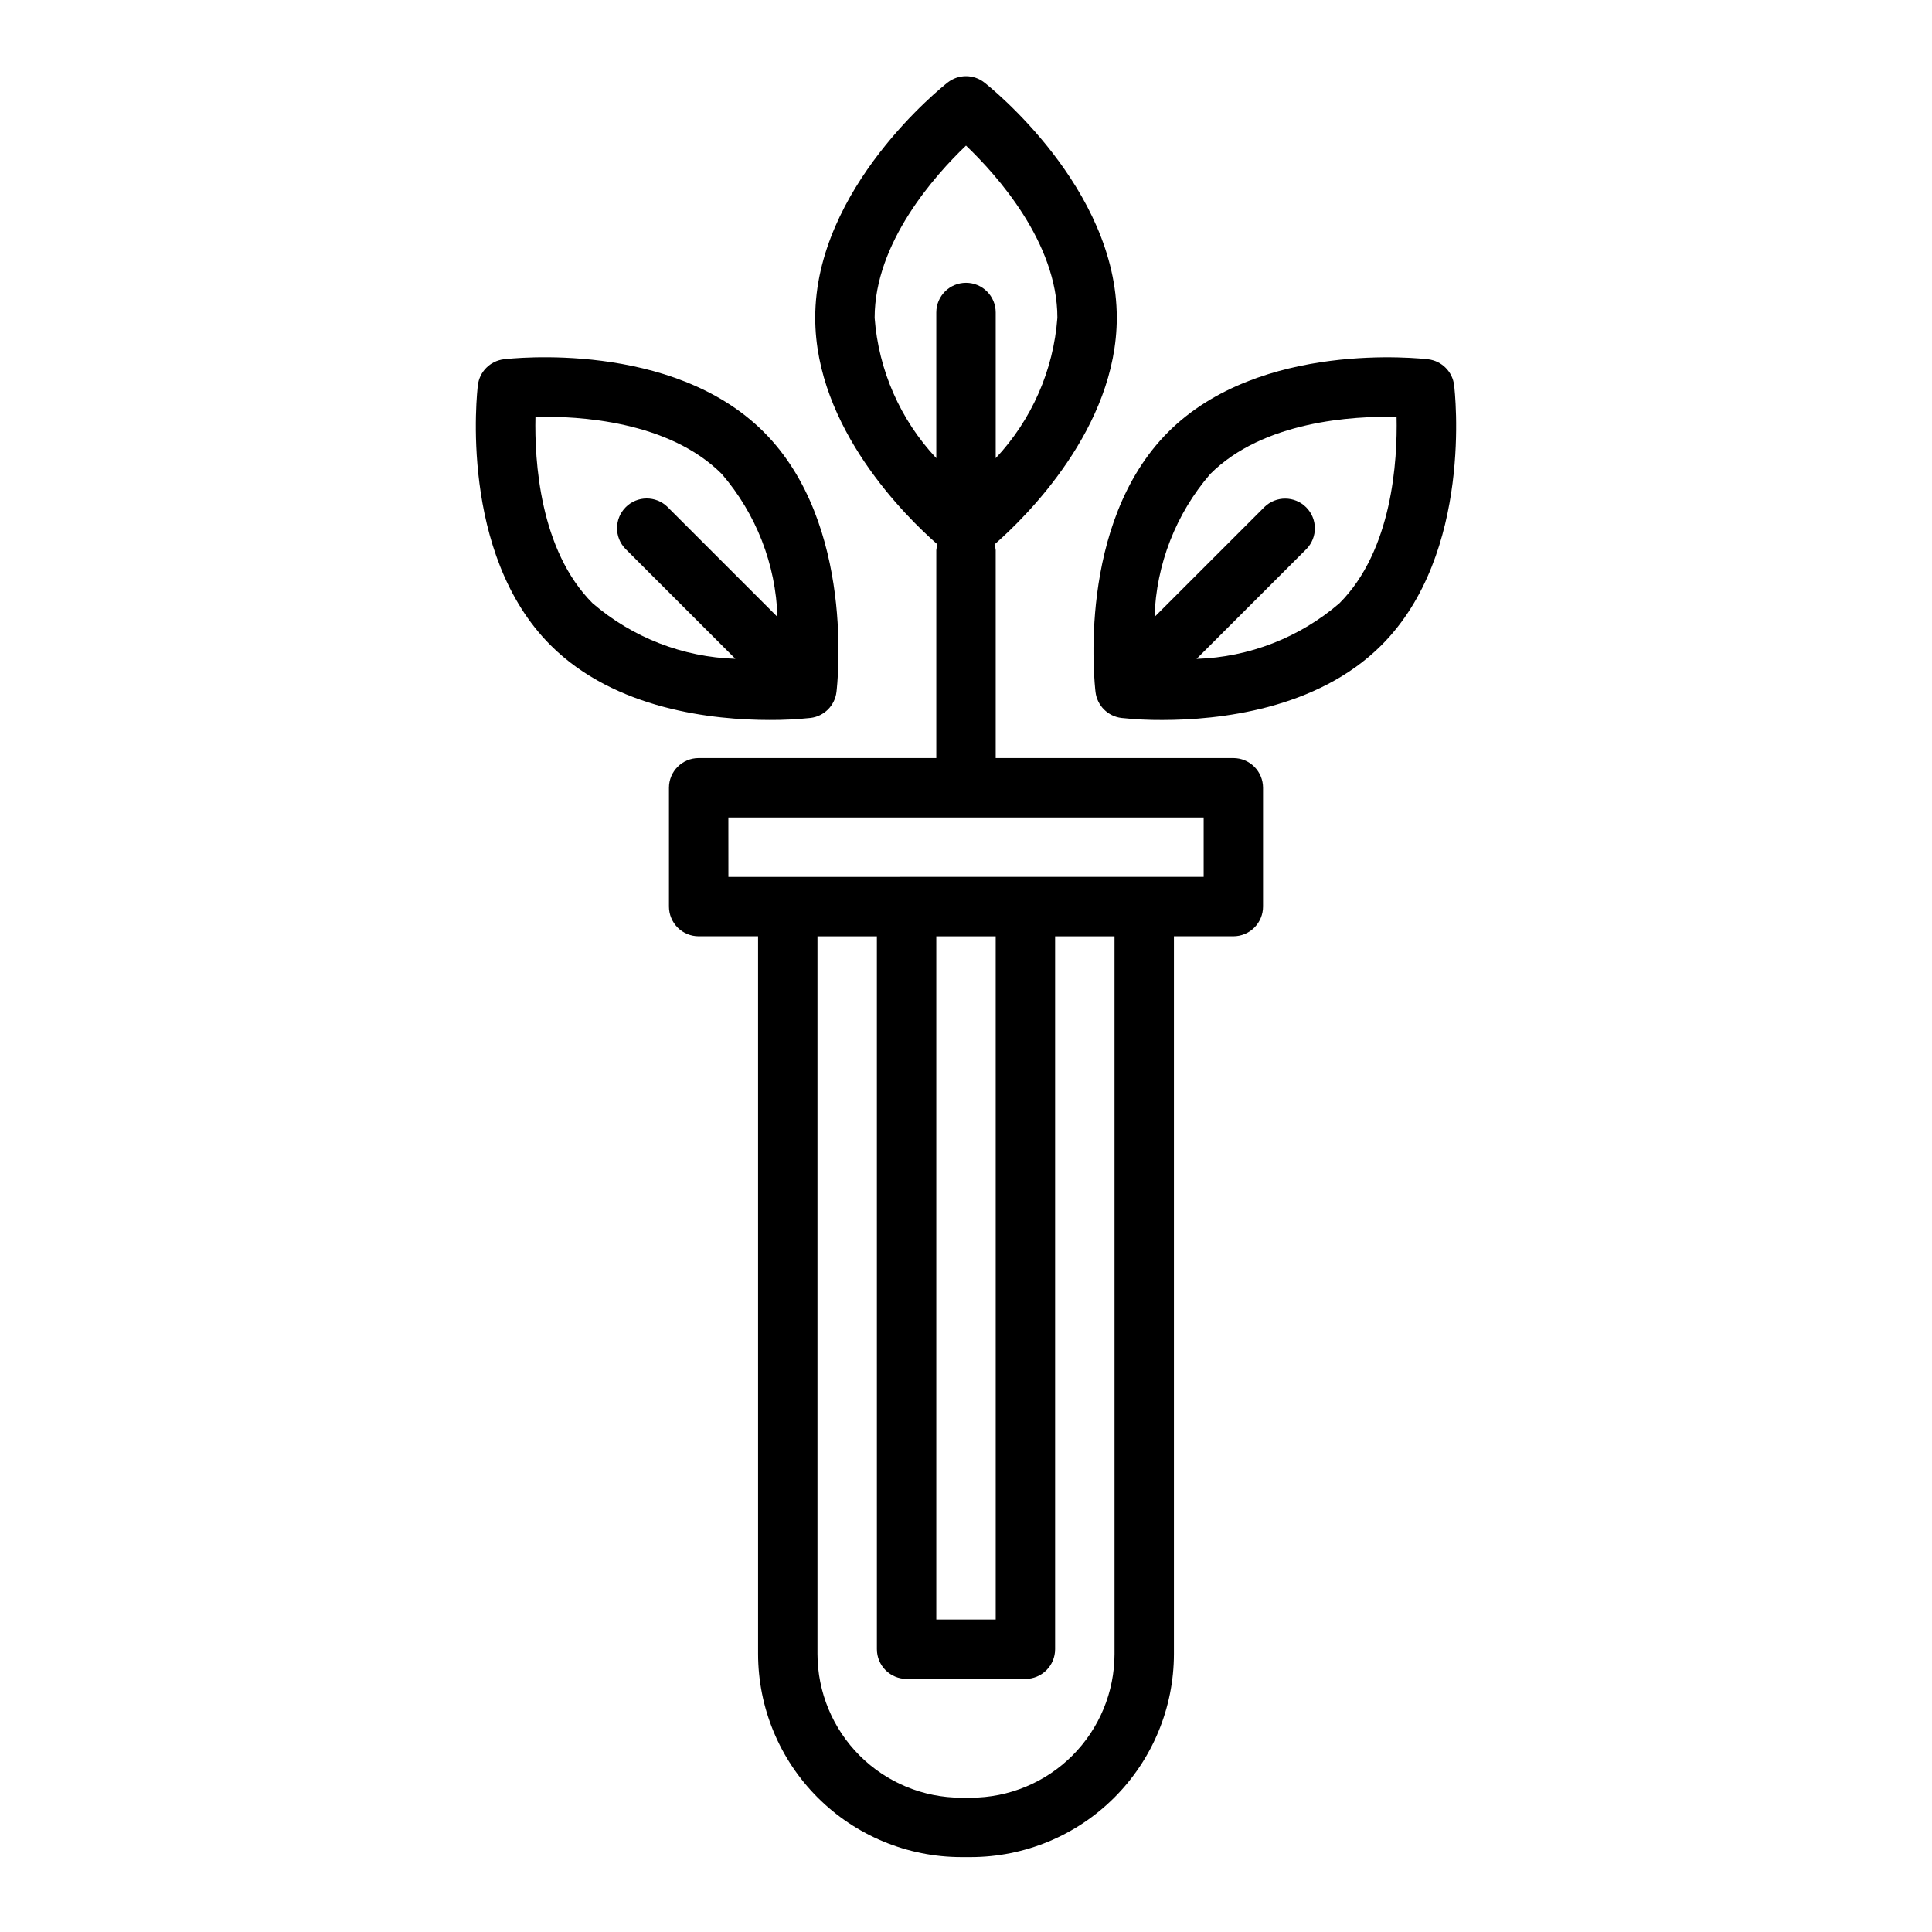 <?xml version="1.0" encoding="UTF-8"?>
<!-- The Best Svg Icon site in the world: iconSvg.co, Visit us! https://iconsvg.co -->
<svg fill="#000000" width="800px" height="800px" version="1.1" viewBox="144 144 512 512" xmlns="http://www.w3.org/2000/svg">
 <g>
  <path d="m529.36 246.09c-0.434-3.598-3.269-6.434-6.863-6.871-1.812-0.199-44.547-5.09-68.91 19.273-24.355 24.355-19.48 67.098-19.262 68.902 0.434 3.598 3.266 6.434 6.863 6.871 3.609 0.379 7.234 0.562 10.863 0.539 14.68 0 40.91-2.676 58.043-19.812 24.359-24.352 19.484-67.094 19.266-68.902zm-68.258 72.52 29.141-29.137c2.984-3.09 2.941-8-0.094-11.035-3.039-3.039-7.945-3.082-11.035-0.098l-29.148 29.148h-0.004c0.449-13.938 5.656-27.301 14.758-37.863 14.062-14.066 37.895-15.406 49.387-15.145 0.258 11.453-1.078 35.324-15.141 49.383v0.004c-10.566 9.09-23.926 14.293-37.859 14.742z"/>
  <path d="m358.81 334.26c3.598-0.438 6.43-3.273 6.863-6.871 0.219-1.805 5.094-44.551-19.262-68.902-24.367-24.375-67.105-19.48-68.91-19.273-3.594 0.438-6.426 3.273-6.863 6.871-0.219 1.805-5.094 44.551 19.266 68.902 17.137 17.145 43.363 19.812 58.047 19.812 3.629 0.02 7.254-0.16 10.859-0.539zm-72.914-79.789c11.438-0.262 35.32 1.074 49.387 15.145 9.102 10.566 14.309 23.93 14.754 37.867l-29.148-29.148v-0.004c-3.086-3.008-8.016-2.977-11.062 0.07s-3.078 7.977-0.07 11.062l29.125 29.125h0.004c-13.93-0.441-27.285-5.641-37.848-14.73-14.062-14.062-15.398-37.93-15.141-49.387z"/>
  <path d="m398.74 636.16h2.519c14.277-0.016 27.961-5.695 38.059-15.789 10.094-10.094 15.77-23.781 15.785-38.055v-190.19h15.746c2.086 0 4.09-0.828 5.566-2.305 1.477-1.477 2.305-3.477 2.305-5.566v-31.488c0-2.086-0.828-4.09-2.305-5.566-1.477-1.477-3.481-2.305-5.566-2.305h-62.977v-55.105c-0.051-0.516-0.152-1.027-0.309-1.52 8.227-7.203 32.395-30.84 32.395-60.062 0-34.449-33.672-61.223-35.105-62.348-2.852-2.231-6.856-2.231-9.707 0-1.434 1.121-35.105 27.898-35.105 62.348 0 29.223 24.168 52.859 32.395 60.062-0.156 0.492-0.258 1.004-0.309 1.52v55.105h-62.977c-4.348 0-7.871 3.523-7.871 7.871v31.488c0 2.09 0.832 4.09 2.305 5.566 1.477 1.477 3.481 2.305 5.566 2.305h15.742l0.004 190.19c0.016 14.273 5.695 27.961 15.789 38.055s23.781 15.773 38.055 15.789zm-22.953-407.95c0-19.887 15.938-37.715 24.215-45.625 8.281 7.91 24.215 25.742 24.215 45.625-1.035 13.906-6.801 27.043-16.344 37.215v-38.609c0-4.348-3.523-7.871-7.871-7.871s-7.875 3.523-7.875 7.871v38.609c-9.539-10.172-15.309-23.309-16.344-37.215zm63.574 354.11c-0.012 10.102-4.027 19.785-11.172 26.93-7.144 7.141-16.828 11.16-26.93 11.168h-2.519c-10.102-0.008-19.785-4.027-26.93-11.168-7.141-7.144-11.16-16.828-11.172-26.93v-190.19h15.742l0.004 188.93c0 2.09 0.828 4.09 2.305 5.566 1.477 1.477 3.481 2.305 5.566 2.305h31.488c2.09 0 4.09-0.828 5.566-2.305 1.477-1.477 2.305-3.477 2.305-5.566v-188.93h15.742zm-47.234-190.19h15.742l0.004 181.06h-15.746zm-55.105-31.488h125.96v15.742l-125.95 0.004z"/>
 </g>
</svg>